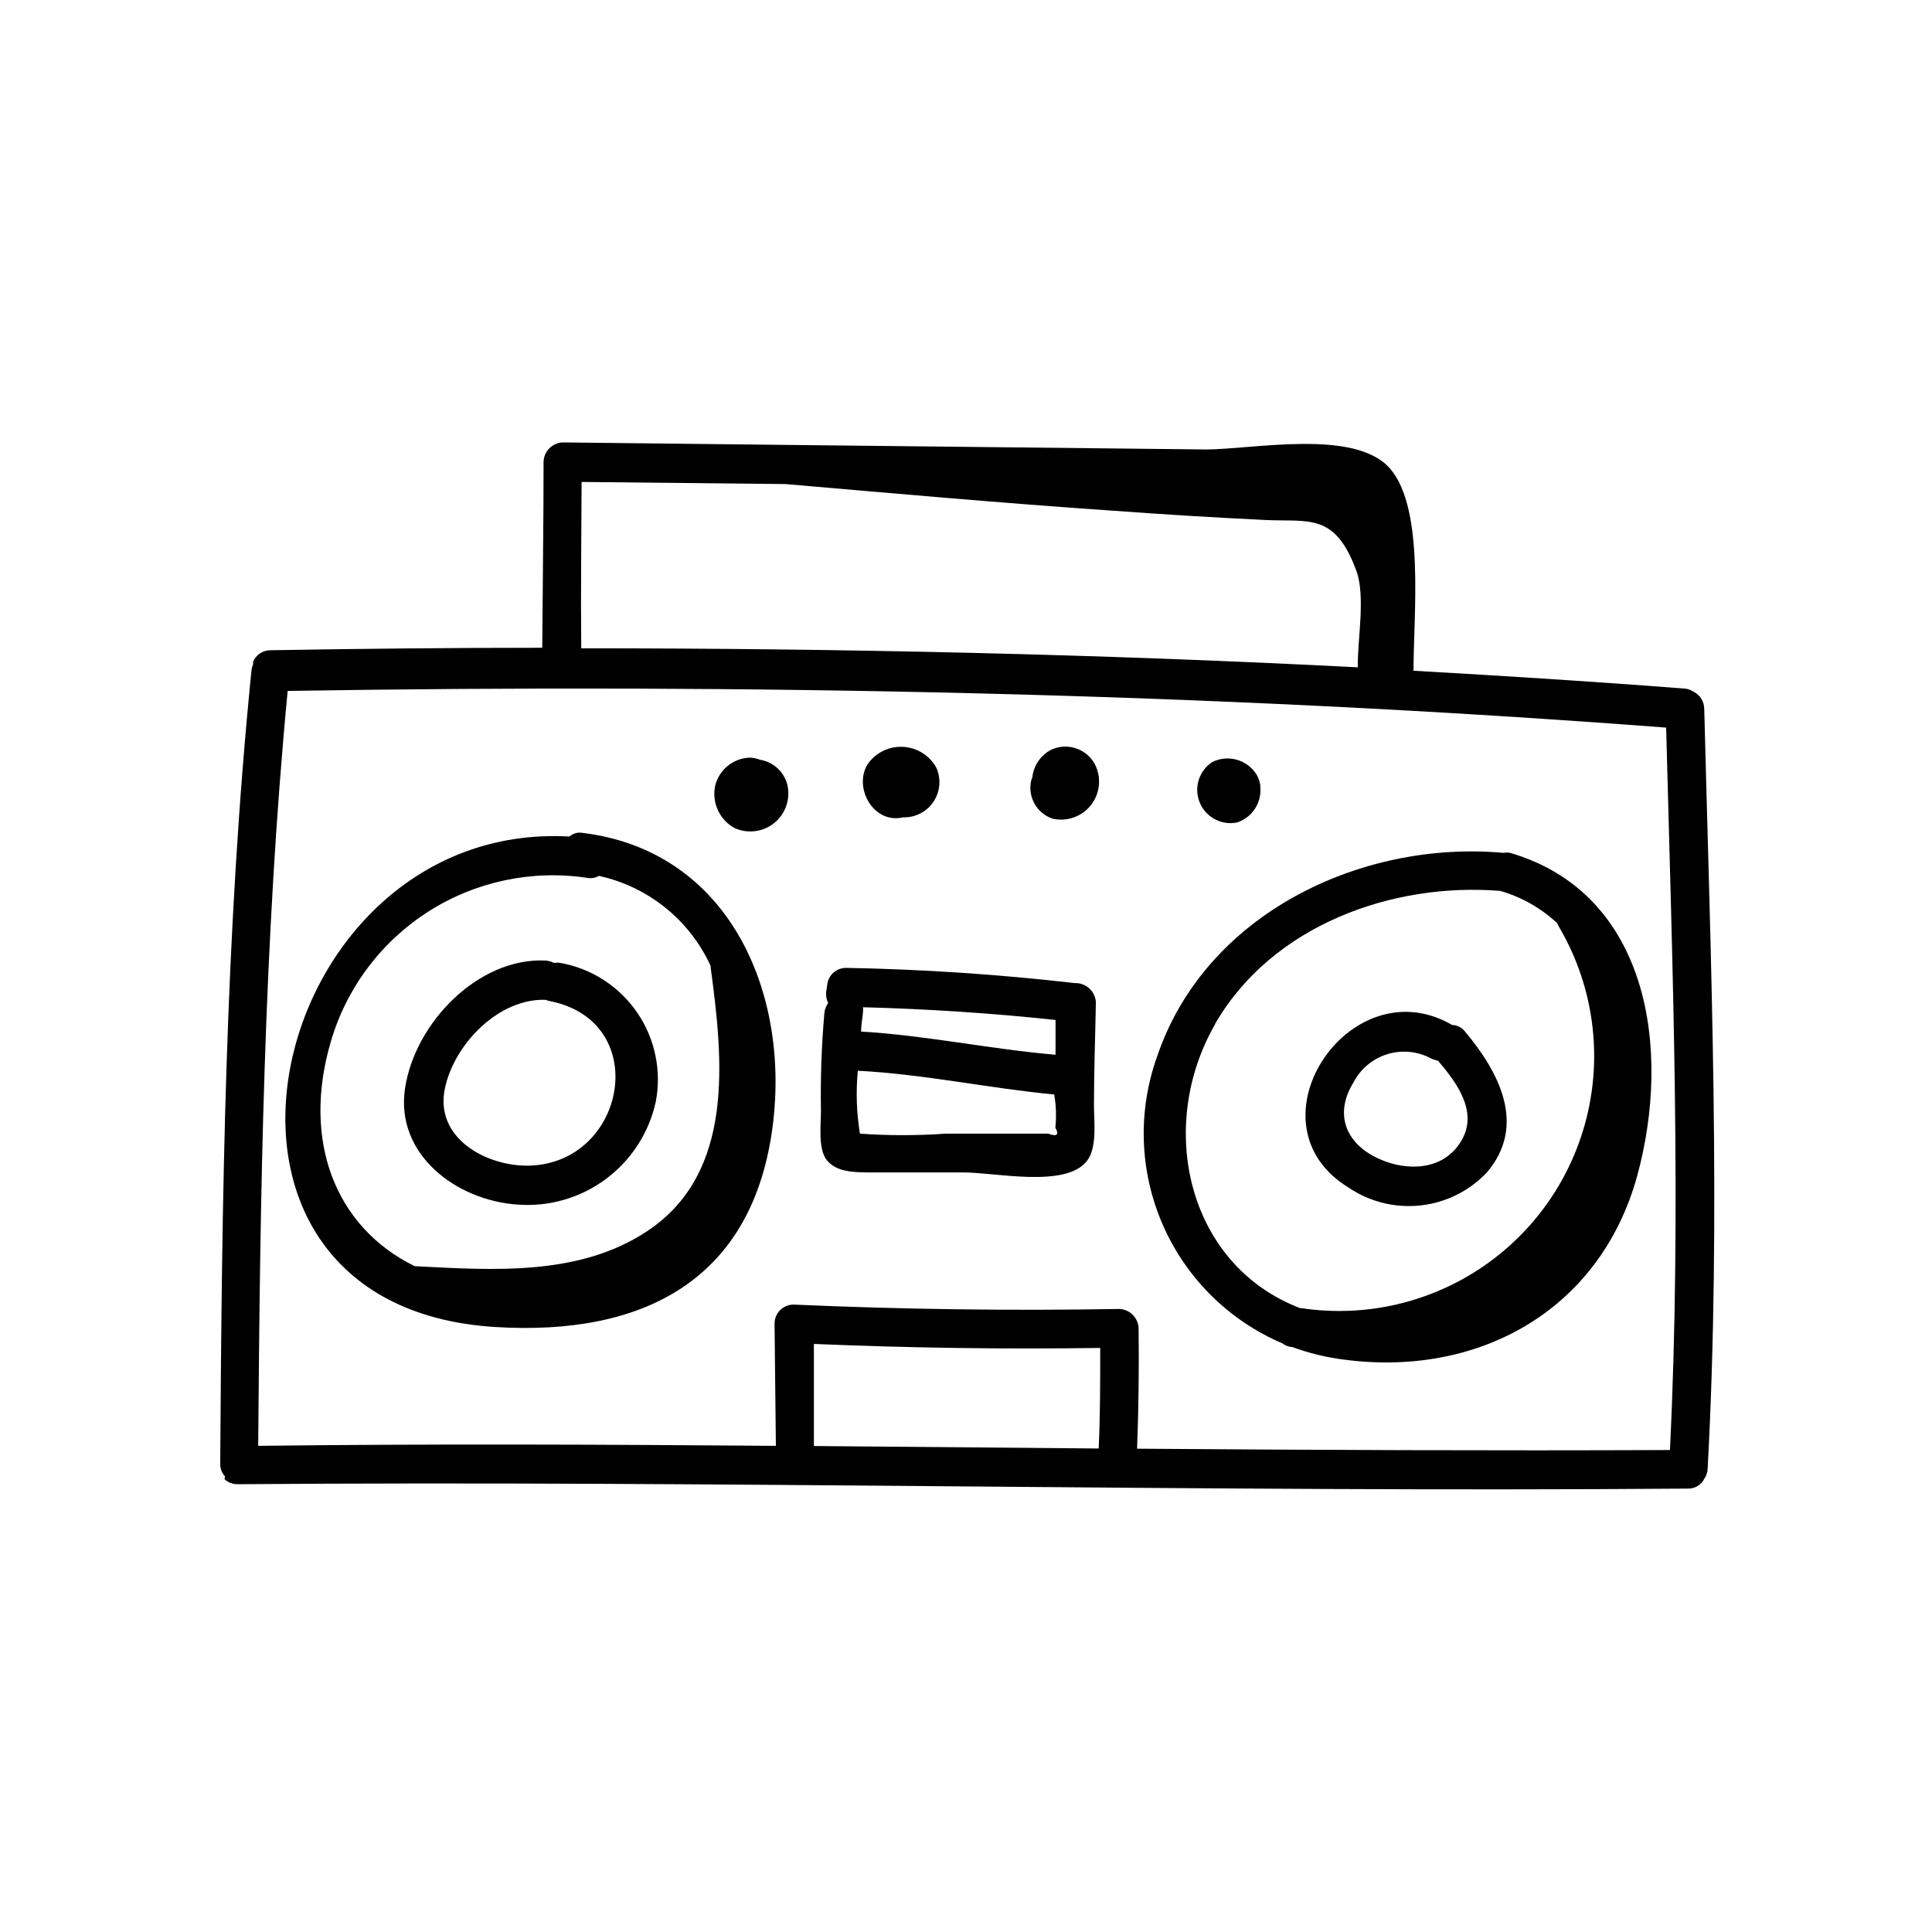 <?xml version="1.0" encoding="UTF-8"?>
<!-- Uploaded to: SVG Repo, www.svgrepo.com, Generator: SVG Repo Mixer Tools -->
<svg fill="#000000" width="800px" height="800px" version="1.1" viewBox="144 144 512 512" xmlns="http://www.w3.org/2000/svg">
 <g>
  <path d="m595.63 331.73c-0.043-1.82-1.062-3.477-2.672-4.332l-0.707-0.402h0.004c-0.535-0.281-1.117-0.449-1.715-0.504-23.93-1.863-47.914-3.375-71.945-4.734 0-15.113 3.023-42.977-6.246-53.605-9.27-10.629-36.375-5.039-48.77-5.039l-111.54-1.211-58.945-0.656v0.004c-2.727 0.125-4.91 2.309-5.039 5.039 0 16.473-0.25 32.949-0.352 49.375-24.031 0-48.062 0.25-72.094 0.656v-0.004c-1.973 0.031-3.746 1.215-4.535 3.023v0.707-0.004c-0.188 0.438-0.324 0.895-0.402 1.359-7.055 69.98-7.859 140.26-8.312 210.49-0.039 1.234 0.414 2.43 1.258 3.328l-0.102 0.805c0.938 0.852 2.16 1.32 3.426 1.309 128.12-1.008 256.24 2.168 384.36 1.16h0.004c1.82 0.059 3.508-0.945 4.332-2.57 0.551-0.785 0.863-1.711 0.906-2.668 3.625-67.059 0.805-134.32-0.906-201.53zm-297.25-60.004 53.758 0.555c28.668 2.469 57.332 5.039 86 7.004 13.754 1.008 27.457 1.863 41.211 2.519 11.586 0.555 18.438-2.016 24.133 13.551 2.418 6.648 0.25 18.34 0.352 25.191v0.301c-68.52-3.527-137.19-5.039-205.8-5.039-0.156-14.707 0.047-29.418 0.098-44.078zm61.312 228.43c25.293 1.074 50.582 1.426 75.875 1.059 0 8.867 0 17.734-0.402 26.652l-75.473-0.656v-27.055zm85.645 27.758c0.402-10.648 0.539-21.312 0.402-31.992l0.004 0.004c-0.152-2.719-2.32-4.891-5.039-5.039-28.816 0.504-57.617 0.117-86.402-1.16-2.785 0-5.039 2.258-5.039 5.039l0.352 32.395c-45.746-0.352-91.441-0.555-137.19 0 0.504-66.754 1.461-133.56 7.809-200.06 121.72-1.965 243.89 0.453 365.31 9.723 1.664 63.832 4.133 127.71 1.008 191.45-47.207 0.199-94.211 0-141.22-0.355z"/>
  <path d="m345.39 345.34c-0.914-0.375-1.887-0.562-2.871-0.555-4.356 0.227-8.035 3.309-9.02 7.559-0.867 4.375 1.16 8.82 5.039 11.031 3.566 1.688 7.793 1.137 10.809-1.414 3.016-2.547 4.266-6.625 3.195-10.426-1.012-3.258-3.785-5.66-7.152-6.195z"/>
  <path d="m383.37 360.6h0.457c3.148-0.066 6.051-1.715 7.719-4.387 1.668-2.676 1.871-6.008 0.543-8.863-1.832-3.234-5.211-5.293-8.922-5.434-3.715-0.145-7.242 1.645-9.316 4.727-3.68 6.199 1.66 15.82 9.52 13.957z"/>
  <path d="m422.62 342.66c-2.793 1.441-4.684 4.184-5.039 7.305-0.129 0.293-0.23 0.598-0.305 0.91-0.98 4.309 1.457 8.66 5.644 10.074 3.84 0.887 7.844-0.547 10.246-3.664 2.406-3.121 2.773-7.359 0.938-10.844-2.258-4.062-7.258-5.707-11.484-3.781z"/>
  <path d="m471.84 361.96c4.039-1.328 6.598-5.297 6.148-9.523v-0.352 0c-0.145-0.977-0.469-1.914-0.957-2.769-2.477-4.023-7.629-5.473-11.84-3.328-3.5 2.344-4.859 6.832-3.238 10.719 1.617 3.891 5.762 6.09 9.887 5.254z"/>
  <path d="m544.19 370.02c-0.562-0.121-1.148-0.121-1.711 0-37.785-3.426-78.996 16.172-91.793 53.855-5.242 14.523-4.727 30.5 1.438 44.652 6.164 14.156 17.512 25.418 31.711 31.473 0.664 0.504 1.445 0.832 2.266 0.957h0.305c3.93 1.449 8 2.496 12.141 3.125 36.426 5.492 69.324-12.344 79.301-48.367 9.219-33.703 3.074-74.965-33.656-85.695zm-78.191 45.344c15.113-26.199 47.055-37.586 75.57-35.266l0.004-0.004c5.641 1.625 10.82 4.559 15.113 8.566 0.094 0.301 0.227 0.59 0.402 0.855 8.699 14.734 11.484 32.219 7.789 48.926-3.691 16.707-13.586 31.391-27.684 41.086s-31.348 13.684-48.27 11.152c-0.117-0.027-0.238-0.027-0.355 0-29.926-11.438-38.188-48.062-22.57-75.219z"/>
  <path d="m298.43 364.73c-1.258-0.246-2.562 0.109-3.527 0.957-80.609-4.484-110.08 124.34-19.75 129.98 39.598 2.469 68.668-12.594 73.707-53.957 4.285-35.367-11.988-72.246-50.43-76.984zm-66.703 55.117c4.203-14.211 13.414-26.418 25.93-34.359 12.516-7.938 27.484-11.07 42.133-8.816 1.012 0.156 2.043-0.039 2.926-0.555 13.078 2.859 24.051 11.707 29.621 23.883v0.402c3.223 24.031 6.602 54.312-16.777 69.828-18.035 12.039-41.008 10.379-61.664 9.32-21.16-10.379-29.977-33.402-22.168-59.703z"/>
  <path d="m281.15 463.23c8.359 0.633 16.664-1.77 23.395-6.766 6.727-5 11.426-12.254 13.234-20.441 1.59-8.227-0.18-16.75-4.91-23.668-4.734-6.918-12.035-11.656-20.281-13.16-0.582-0.102-1.18-0.102-1.762 0-0.734-0.383-1.543-0.605-2.367-0.652-17.785-0.758-34.562 16.574-37.133 33.957-2.57 17.379 13.504 29.621 29.824 30.73zm-19.195-31.035c2.57-11.688 14.359-23.73 26.703-23.227 0.367 0.172 0.758 0.289 1.16 0.355 27.055 5.441 20.152 42.824-5.492 43.578-11.387 0.301-25.391-7.305-22.371-20.707z"/>
  <path d="m501.41 458.74c5.582 3.773 12.32 5.441 19.02 4.715 6.695-0.73 12.918-3.809 17.559-8.695 10.73-12.496 3.273-26.652-5.742-37.383-0.836-1.082-2.113-1.727-3.477-1.762l-0.402-0.25c-26.906-15.016-54.566 26.496-26.957 43.375zm1.258-27.859h0.004c1.848-3.578 5.043-6.269 8.883-7.481 3.84-1.211 8.008-0.84 11.57 1.031 0.613 0.328 1.277 0.551 1.965 0.656 5.039 5.945 10.832 13.703 6.047 21.461-4.785 7.758-14.359 7.859-21.613 4.586-8.766-3.883-12.094-11.742-6.852-20.254z"/>
  <path d="m428.82 404.53c-20.152-2.316-40.305-3.66-60.457-4.031v0.004c-2.371-0.07-4.469 1.523-5.039 3.828l-0.352 2.316c-0.156 1.086 0.02 2.191 0.504 3.176-0.574 0.781-0.922 1.703-1.008 2.668-0.758 8.66-1.059 17.355-0.906 26.047 0 3.578-0.855 10.078 1.664 13.047 2.519 2.973 6.801 3.074 10.984 3.125h25.191c8.465 0 26.801 4.133 32.547-2.922 2.973-3.629 1.914-10.832 1.965-15.113 0-9.07 0.352-18.086 0.504-27.156h-0.004c-0.215-2.898-2.691-5.102-5.594-4.988zm-56.629 12.848c0-1.715 0.352-3.324 0.504-5.039v0.004c0.055-0.469 0.055-0.945 0-1.414 17.078 0.453 34.059 1.562 51.035 3.375v9.219c-17.48-1.508-34.359-5.137-51.539-6.144zm49.625 27.055h-27.254c-7.551 0.531-15.125 0.531-22.672 0-0.902-5.512-1.086-11.117-0.555-16.676 17.48 0.906 34.613 4.637 52.043 6.297 0.508 2.914 0.609 5.879 0.301 8.816 1.059 1.766 0.457 2.469-1.863 1.562z"/>
 </g>
</svg>